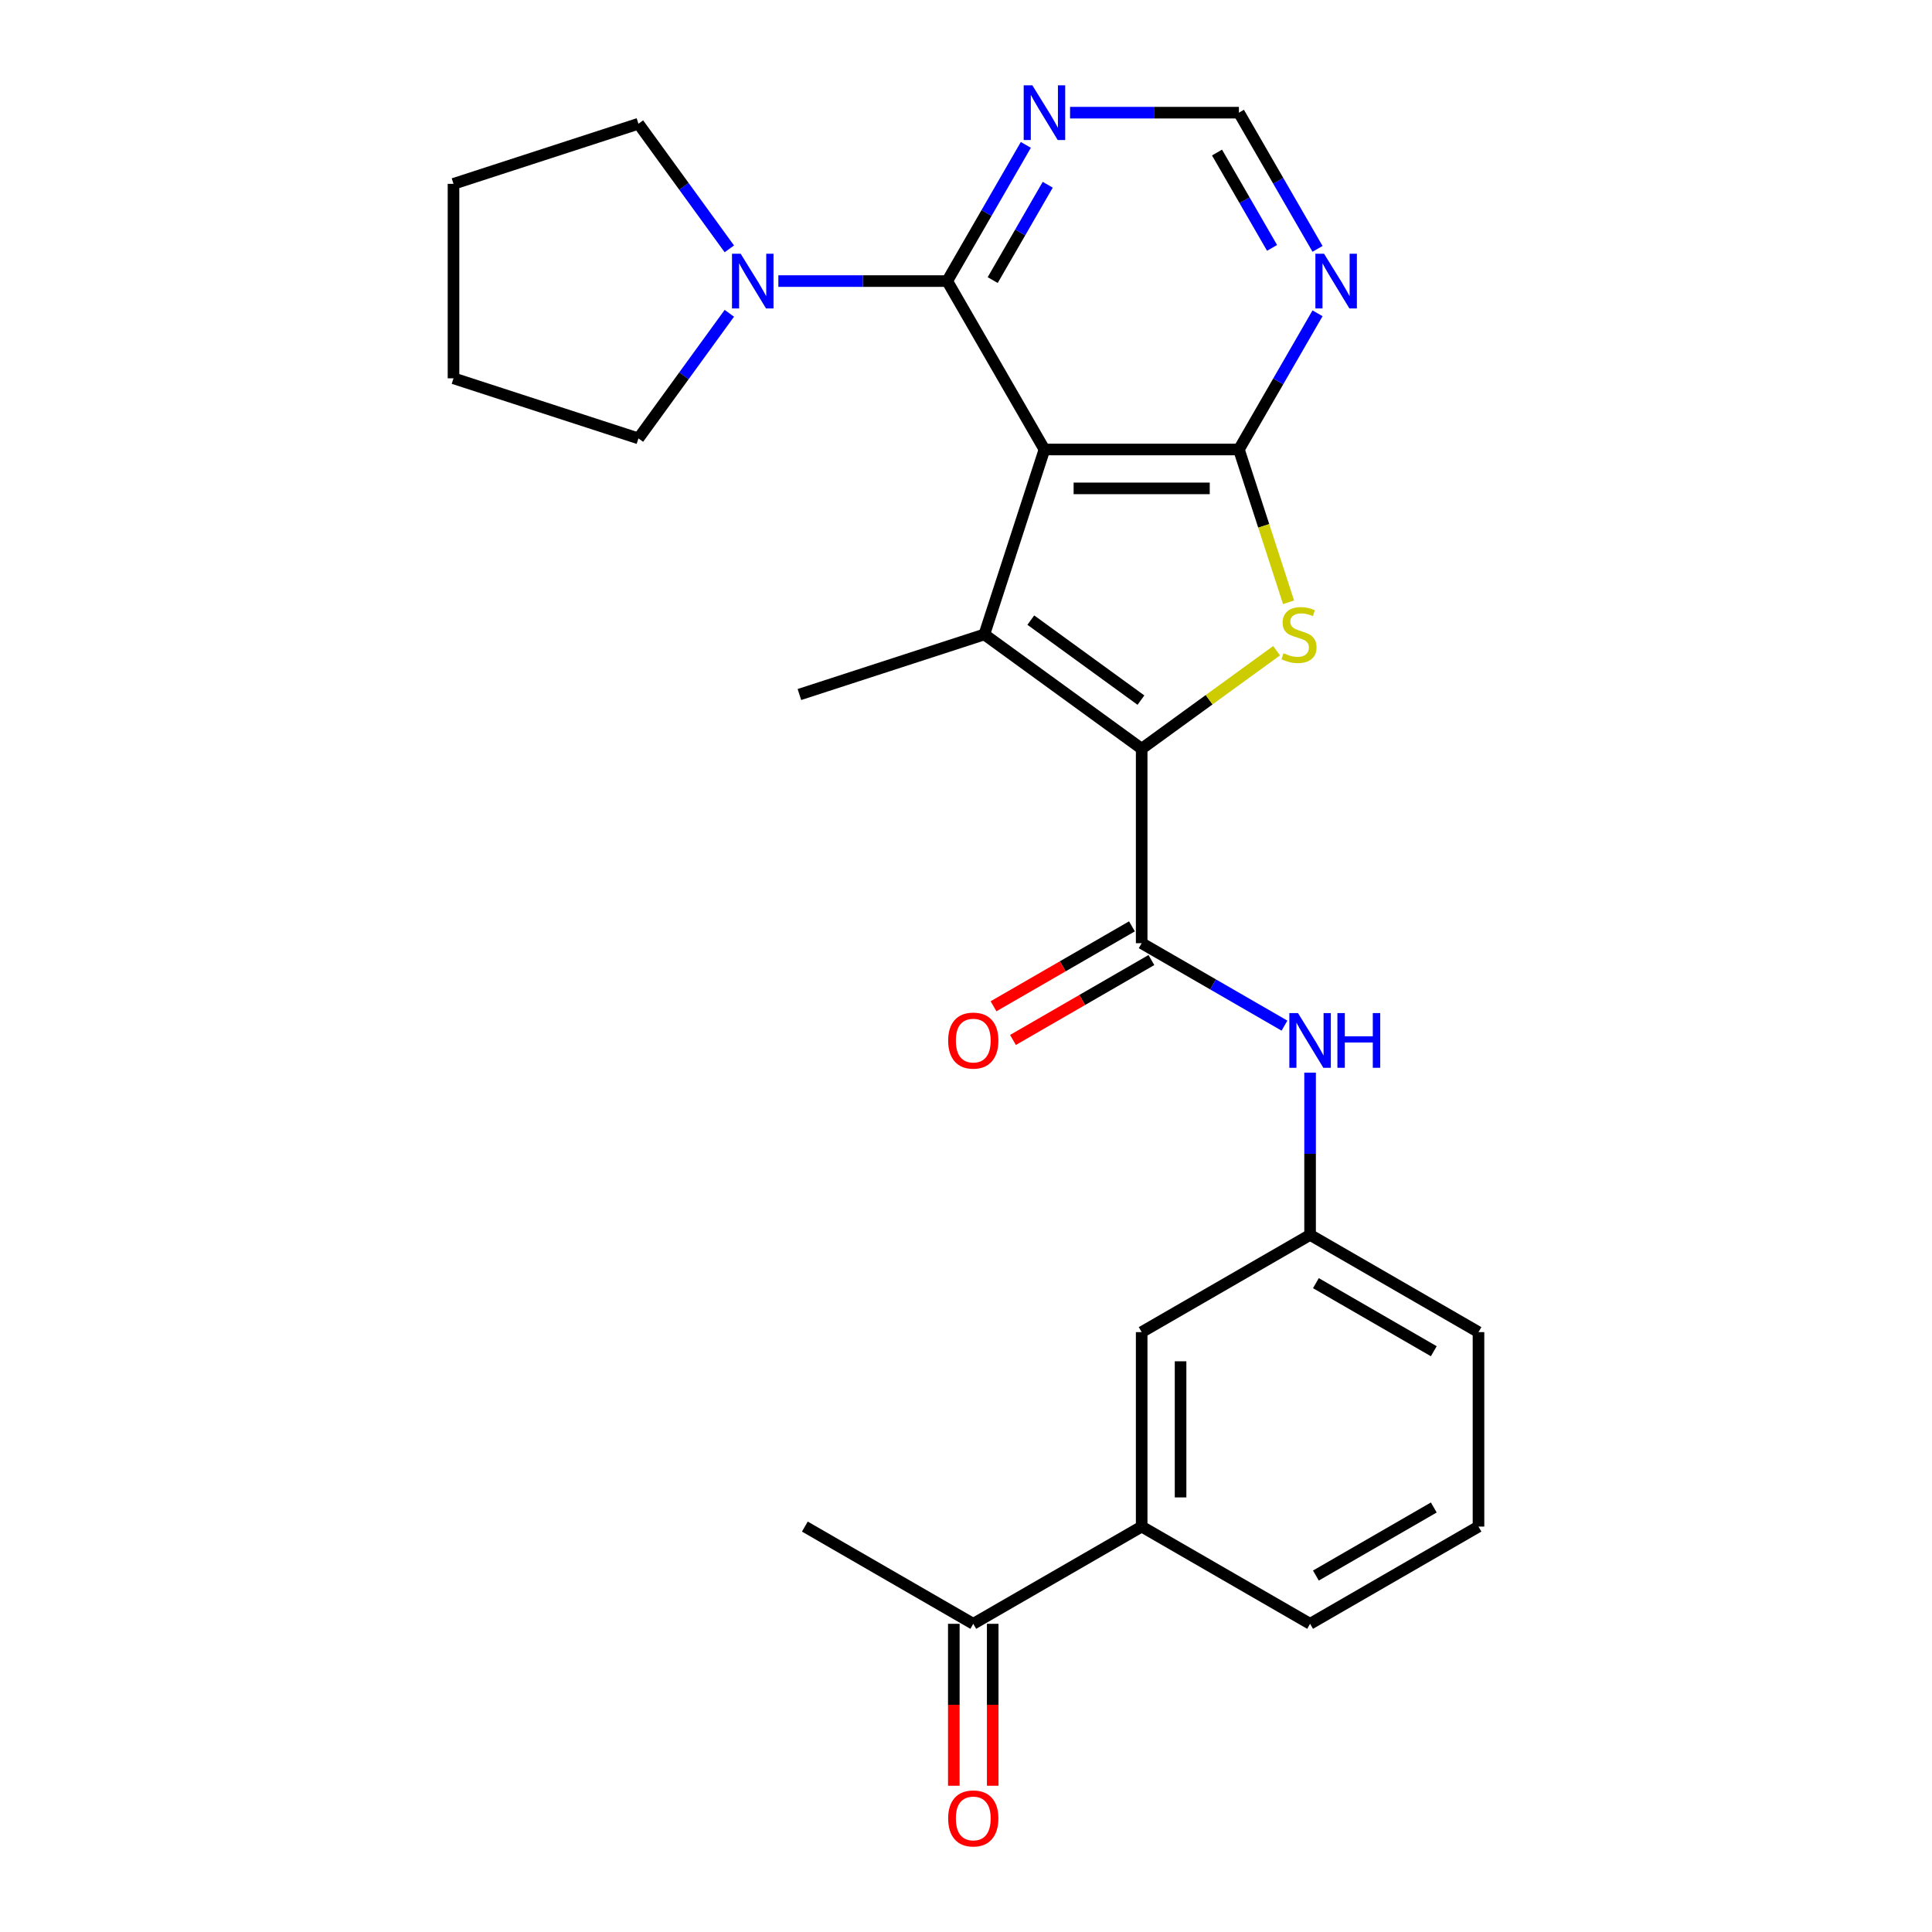 <?xml version='1.0' encoding='iso-8859-1'?>
<svg version='1.1' baseProfile='full'
              xmlns='http://www.w3.org/2000/svg'
                      xmlns:rdkit='http://www.rdkit.org/xml'
                      xmlns:xlink='http://www.w3.org/1999/xlink'
                  xml:space='preserve'
width='1000px' height='1000px' viewBox='0 0 1000 1000'>
<!-- END OF HEADER -->
<rect style='opacity:1.0;fill:#FFFFFF;stroke:none' width='1000' height='1000' x='0' y='0'> </rect>
<path class='bond-1' d='M 540.603,232.654 L 509.5,328.381' style='fill:none;fill-rule:evenodd;stroke:#000000;stroke-width:6px;stroke-linecap:butt;stroke-linejoin:miter;stroke-opacity:1' />
<path class='bond-2' d='M 540.603,232.654 L 641.257,232.654' style='fill:none;fill-rule:evenodd;stroke:#000000;stroke-width:6px;stroke-linecap:butt;stroke-linejoin:miter;stroke-opacity:1' />
<path class='bond-2' d='M 555.701,252.785 L 626.159,252.785' style='fill:none;fill-rule:evenodd;stroke:#000000;stroke-width:6px;stroke-linecap:butt;stroke-linejoin:miter;stroke-opacity:1' />
<path class='bond-4' d='M 540.603,232.654 L 490.276,145.485' style='fill:none;fill-rule:evenodd;stroke:#000000;stroke-width:6px;stroke-linecap:butt;stroke-linejoin:miter;stroke-opacity:1' />
<path class='bond-0' d='M 590.93,387.544 L 509.5,328.381' style='fill:none;fill-rule:evenodd;stroke:#000000;stroke-width:6px;stroke-linecap:butt;stroke-linejoin:miter;stroke-opacity:1' />
<path class='bond-0' d='M 590.548,362.383 L 533.547,320.969' style='fill:none;fill-rule:evenodd;stroke:#000000;stroke-width:6px;stroke-linecap:butt;stroke-linejoin:miter;stroke-opacity:1' />
<path class='bond-5' d='M 590.93,387.544 L 590.93,488.197' style='fill:none;fill-rule:evenodd;stroke:#000000;stroke-width:6px;stroke-linecap:butt;stroke-linejoin:miter;stroke-opacity:1' />
<path class='bond-26' d='M 590.93,387.544 L 625.847,362.175' style='fill:none;fill-rule:evenodd;stroke:#000000;stroke-width:6px;stroke-linecap:butt;stroke-linejoin:miter;stroke-opacity:1' />
<path class='bond-26' d='M 625.847,362.175 L 660.764,336.806' style='fill:none;fill-rule:evenodd;stroke:#CCCC00;stroke-width:6px;stroke-linecap:butt;stroke-linejoin:miter;stroke-opacity:1' />
<path class='bond-17' d='M 509.5,328.381 L 413.772,359.485' style='fill:none;fill-rule:evenodd;stroke:#000000;stroke-width:6px;stroke-linecap:butt;stroke-linejoin:miter;stroke-opacity:1' />
<path class='bond-3' d='M 641.257,232.654 L 654.106,272.199' style='fill:none;fill-rule:evenodd;stroke:#000000;stroke-width:6px;stroke-linecap:butt;stroke-linejoin:miter;stroke-opacity:1' />
<path class='bond-3' d='M 654.106,272.199 L 666.955,311.745' style='fill:none;fill-rule:evenodd;stroke:#CCCC00;stroke-width:6px;stroke-linecap:butt;stroke-linejoin:miter;stroke-opacity:1' />
<path class='bond-7' d='M 641.257,232.654 L 661.606,197.408' style='fill:none;fill-rule:evenodd;stroke:#000000;stroke-width:6px;stroke-linecap:butt;stroke-linejoin:miter;stroke-opacity:1' />
<path class='bond-7' d='M 661.606,197.408 L 681.955,162.162' style='fill:none;fill-rule:evenodd;stroke:#0000FF;stroke-width:6px;stroke-linecap:butt;stroke-linejoin:miter;stroke-opacity:1' />
<path class='bond-6' d='M 490.276,145.485 L 446.578,145.485' style='fill:none;fill-rule:evenodd;stroke:#000000;stroke-width:6px;stroke-linecap:butt;stroke-linejoin:miter;stroke-opacity:1' />
<path class='bond-6' d='M 446.578,145.485 L 402.879,145.485' style='fill:none;fill-rule:evenodd;stroke:#0000FF;stroke-width:6px;stroke-linecap:butt;stroke-linejoin:miter;stroke-opacity:1' />
<path class='bond-8' d='M 490.276,145.485 L 510.626,110.239' style='fill:none;fill-rule:evenodd;stroke:#000000;stroke-width:6px;stroke-linecap:butt;stroke-linejoin:miter;stroke-opacity:1' />
<path class='bond-8' d='M 510.626,110.239 L 530.975,74.993' style='fill:none;fill-rule:evenodd;stroke:#0000FF;stroke-width:6px;stroke-linecap:butt;stroke-linejoin:miter;stroke-opacity:1' />
<path class='bond-8' d='M 513.815,144.977 L 528.059,120.305' style='fill:none;fill-rule:evenodd;stroke:#000000;stroke-width:6px;stroke-linecap:butt;stroke-linejoin:miter;stroke-opacity:1' />
<path class='bond-8' d='M 528.059,120.305 L 542.304,95.632' style='fill:none;fill-rule:evenodd;stroke:#0000FF;stroke-width:6px;stroke-linecap:butt;stroke-linejoin:miter;stroke-opacity:1' />
<path class='bond-9' d='M 590.93,488.197 L 627.886,509.534' style='fill:none;fill-rule:evenodd;stroke:#000000;stroke-width:6px;stroke-linecap:butt;stroke-linejoin:miter;stroke-opacity:1' />
<path class='bond-9' d='M 627.886,509.534 L 664.842,530.87' style='fill:none;fill-rule:evenodd;stroke:#0000FF;stroke-width:6px;stroke-linecap:butt;stroke-linejoin:miter;stroke-opacity:1' />
<path class='bond-13' d='M 585.897,479.48 L 550.071,500.165' style='fill:none;fill-rule:evenodd;stroke:#000000;stroke-width:6px;stroke-linecap:butt;stroke-linejoin:miter;stroke-opacity:1' />
<path class='bond-13' d='M 550.071,500.165 L 514.245,520.849' style='fill:none;fill-rule:evenodd;stroke:#FF0000;stroke-width:6px;stroke-linecap:butt;stroke-linejoin:miter;stroke-opacity:1' />
<path class='bond-13' d='M 595.963,496.914 L 560.137,517.598' style='fill:none;fill-rule:evenodd;stroke:#000000;stroke-width:6px;stroke-linecap:butt;stroke-linejoin:miter;stroke-opacity:1' />
<path class='bond-13' d='M 560.137,517.598 L 524.31,538.283' style='fill:none;fill-rule:evenodd;stroke:#FF0000;stroke-width:6px;stroke-linecap:butt;stroke-linejoin:miter;stroke-opacity:1' />
<path class='bond-18' d='M 377.507,162.162 L 353.984,194.539' style='fill:none;fill-rule:evenodd;stroke:#0000FF;stroke-width:6px;stroke-linecap:butt;stroke-linejoin:miter;stroke-opacity:1' />
<path class='bond-18' d='M 353.984,194.539 L 330.46,226.916' style='fill:none;fill-rule:evenodd;stroke:#000000;stroke-width:6px;stroke-linecap:butt;stroke-linejoin:miter;stroke-opacity:1' />
<path class='bond-19' d='M 377.507,128.809 L 353.984,96.432' style='fill:none;fill-rule:evenodd;stroke:#0000FF;stroke-width:6px;stroke-linecap:butt;stroke-linejoin:miter;stroke-opacity:1' />
<path class='bond-19' d='M 353.984,96.432 L 330.46,64.055' style='fill:none;fill-rule:evenodd;stroke:#000000;stroke-width:6px;stroke-linecap:butt;stroke-linejoin:miter;stroke-opacity:1' />
<path class='bond-27' d='M 681.955,128.809 L 661.606,93.563' style='fill:none;fill-rule:evenodd;stroke:#0000FF;stroke-width:6px;stroke-linecap:butt;stroke-linejoin:miter;stroke-opacity:1' />
<path class='bond-27' d='M 661.606,93.563 L 641.257,58.317' style='fill:none;fill-rule:evenodd;stroke:#000000;stroke-width:6px;stroke-linecap:butt;stroke-linejoin:miter;stroke-opacity:1' />
<path class='bond-27' d='M 658.417,128.301 L 644.172,103.628' style='fill:none;fill-rule:evenodd;stroke:#0000FF;stroke-width:6px;stroke-linecap:butt;stroke-linejoin:miter;stroke-opacity:1' />
<path class='bond-27' d='M 644.172,103.628 L 629.928,78.956' style='fill:none;fill-rule:evenodd;stroke:#000000;stroke-width:6px;stroke-linecap:butt;stroke-linejoin:miter;stroke-opacity:1' />
<path class='bond-10' d='M 553.86,58.317 L 597.558,58.317' style='fill:none;fill-rule:evenodd;stroke:#0000FF;stroke-width:6px;stroke-linecap:butt;stroke-linejoin:miter;stroke-opacity:1' />
<path class='bond-10' d='M 597.558,58.317 L 641.257,58.317' style='fill:none;fill-rule:evenodd;stroke:#000000;stroke-width:6px;stroke-linecap:butt;stroke-linejoin:miter;stroke-opacity:1' />
<path class='bond-14' d='M 678.098,555.2 L 678.098,597.189' style='fill:none;fill-rule:evenodd;stroke:#0000FF;stroke-width:6px;stroke-linecap:butt;stroke-linejoin:miter;stroke-opacity:1' />
<path class='bond-14' d='M 678.098,597.189 L 678.098,639.178' style='fill:none;fill-rule:evenodd;stroke:#000000;stroke-width:6px;stroke-linecap:butt;stroke-linejoin:miter;stroke-opacity:1' />
<path class='bond-11' d='M 590.93,790.158 L 590.93,689.504' style='fill:none;fill-rule:evenodd;stroke:#000000;stroke-width:6px;stroke-linecap:butt;stroke-linejoin:miter;stroke-opacity:1' />
<path class='bond-11' d='M 611.061,775.06 L 611.061,704.602' style='fill:none;fill-rule:evenodd;stroke:#000000;stroke-width:6px;stroke-linecap:butt;stroke-linejoin:miter;stroke-opacity:1' />
<path class='bond-12' d='M 590.93,790.158 L 503.761,840.485' style='fill:none;fill-rule:evenodd;stroke:#000000;stroke-width:6px;stroke-linecap:butt;stroke-linejoin:miter;stroke-opacity:1' />
<path class='bond-29' d='M 590.93,790.158 L 678.098,840.485' style='fill:none;fill-rule:evenodd;stroke:#000000;stroke-width:6px;stroke-linecap:butt;stroke-linejoin:miter;stroke-opacity:1' />
<path class='bond-16' d='M 493.696,840.485 L 493.696,882.393' style='fill:none;fill-rule:evenodd;stroke:#000000;stroke-width:6px;stroke-linecap:butt;stroke-linejoin:miter;stroke-opacity:1' />
<path class='bond-16' d='M 493.696,882.393 L 493.696,924.302' style='fill:none;fill-rule:evenodd;stroke:#FF0000;stroke-width:6px;stroke-linecap:butt;stroke-linejoin:miter;stroke-opacity:1' />
<path class='bond-16' d='M 513.827,840.485 L 513.827,882.393' style='fill:none;fill-rule:evenodd;stroke:#000000;stroke-width:6px;stroke-linecap:butt;stroke-linejoin:miter;stroke-opacity:1' />
<path class='bond-16' d='M 513.827,882.393 L 513.827,924.302' style='fill:none;fill-rule:evenodd;stroke:#FF0000;stroke-width:6px;stroke-linecap:butt;stroke-linejoin:miter;stroke-opacity:1' />
<path class='bond-23' d='M 503.761,840.485 L 416.593,790.158' style='fill:none;fill-rule:evenodd;stroke:#000000;stroke-width:6px;stroke-linecap:butt;stroke-linejoin:miter;stroke-opacity:1' />
<path class='bond-15' d='M 678.098,639.178 L 590.93,689.504' style='fill:none;fill-rule:evenodd;stroke:#000000;stroke-width:6px;stroke-linecap:butt;stroke-linejoin:miter;stroke-opacity:1' />
<path class='bond-22' d='M 678.098,639.178 L 765.267,689.504' style='fill:none;fill-rule:evenodd;stroke:#000000;stroke-width:6px;stroke-linecap:butt;stroke-linejoin:miter;stroke-opacity:1' />
<path class='bond-22' d='M 681.108,664.16 L 742.126,699.389' style='fill:none;fill-rule:evenodd;stroke:#000000;stroke-width:6px;stroke-linecap:butt;stroke-linejoin:miter;stroke-opacity:1' />
<path class='bond-25' d='M 330.46,226.916 L 234.733,195.812' style='fill:none;fill-rule:evenodd;stroke:#000000;stroke-width:6px;stroke-linecap:butt;stroke-linejoin:miter;stroke-opacity:1' />
<path class='bond-24' d='M 330.46,64.055 L 234.733,95.159' style='fill:none;fill-rule:evenodd;stroke:#000000;stroke-width:6px;stroke-linecap:butt;stroke-linejoin:miter;stroke-opacity:1' />
<path class='bond-20' d='M 678.098,840.485 L 765.267,790.158' style='fill:none;fill-rule:evenodd;stroke:#000000;stroke-width:6px;stroke-linecap:butt;stroke-linejoin:miter;stroke-opacity:1' />
<path class='bond-20' d='M 681.108,815.502 L 742.126,780.273' style='fill:none;fill-rule:evenodd;stroke:#000000;stroke-width:6px;stroke-linecap:butt;stroke-linejoin:miter;stroke-opacity:1' />
<path class='bond-21' d='M 765.267,790.158 L 765.267,689.504' style='fill:none;fill-rule:evenodd;stroke:#000000;stroke-width:6px;stroke-linecap:butt;stroke-linejoin:miter;stroke-opacity:1' />
<path class='bond-28' d='M 234.733,95.159 L 234.733,195.812' style='fill:none;fill-rule:evenodd;stroke:#000000;stroke-width:6px;stroke-linecap:butt;stroke-linejoin:miter;stroke-opacity:1' />
<path  class='atom-4' d='M 664.36 338.101
Q 664.68 338.221, 666 338.781
Q 667.32 339.341, 668.76 339.701
Q 670.24 340.021, 671.68 340.021
Q 674.36 340.021, 675.92 338.741
Q 677.48 337.421, 677.48 335.141
Q 677.48 333.581, 676.68 332.621
Q 675.92 331.661, 674.72 331.141
Q 673.52 330.621, 671.52 330.021
Q 669 329.261, 667.48 328.541
Q 666 327.821, 664.92 326.301
Q 663.88 324.781, 663.88 322.221
Q 663.88 318.661, 666.28 316.461
Q 668.72 314.261, 673.52 314.261
Q 676.8 314.261, 680.52 315.821
L 679.6 318.901
Q 676.2 317.501, 673.64 317.501
Q 670.88 317.501, 669.36 318.661
Q 667.84 319.781, 667.88 321.741
Q 667.88 323.261, 668.64 324.181
Q 669.44 325.101, 670.56 325.621
Q 671.72 326.141, 673.64 326.741
Q 676.2 327.541, 677.72 328.341
Q 679.24 329.141, 680.32 330.781
Q 681.44 332.381, 681.44 335.141
Q 681.44 339.061, 678.8 341.181
Q 676.2 343.261, 671.84 343.261
Q 669.32 343.261, 667.4 342.701
Q 665.52 342.181, 663.28 341.261
L 664.36 338.101
' fill='#CCCC00'/>
<path  class='atom-7' d='M 383.363 131.325
L 392.643 146.325
Q 393.563 147.805, 395.043 150.485
Q 396.523 153.165, 396.603 153.325
L 396.603 131.325
L 400.363 131.325
L 400.363 159.645
L 396.483 159.645
L 386.523 143.245
Q 385.363 141.325, 384.123 139.125
Q 382.923 136.925, 382.563 136.245
L 382.563 159.645
L 378.883 159.645
L 378.883 131.325
L 383.363 131.325
' fill='#0000FF'/>
<path  class='atom-8' d='M 685.323 131.325
L 694.603 146.325
Q 695.523 147.805, 697.003 150.485
Q 698.483 153.165, 698.563 153.325
L 698.563 131.325
L 702.323 131.325
L 702.323 159.645
L 698.443 159.645
L 688.483 143.245
Q 687.323 141.325, 686.083 139.125
Q 684.883 136.925, 684.523 136.245
L 684.523 159.645
L 680.843 159.645
L 680.843 131.325
L 685.323 131.325
' fill='#0000FF'/>
<path  class='atom-9' d='M 534.343 44.157
L 543.623 59.157
Q 544.543 60.637, 546.023 63.317
Q 547.503 65.997, 547.583 66.157
L 547.583 44.157
L 551.343 44.157
L 551.343 72.477
L 547.463 72.477
L 537.503 56.077
Q 536.343 54.157, 535.103 51.957
Q 533.903 49.757, 533.543 49.077
L 533.543 72.477
L 529.863 72.477
L 529.863 44.157
L 534.343 44.157
' fill='#0000FF'/>
<path  class='atom-10' d='M 671.838 524.364
L 681.118 539.364
Q 682.038 540.844, 683.518 543.524
Q 684.998 546.204, 685.078 546.364
L 685.078 524.364
L 688.838 524.364
L 688.838 552.684
L 684.958 552.684
L 674.998 536.284
Q 673.838 534.364, 672.598 532.164
Q 671.398 529.964, 671.038 529.284
L 671.038 552.684
L 667.358 552.684
L 667.358 524.364
L 671.838 524.364
' fill='#0000FF'/>
<path  class='atom-10' d='M 692.238 524.364
L 696.078 524.364
L 696.078 536.404
L 710.558 536.404
L 710.558 524.364
L 714.398 524.364
L 714.398 552.684
L 710.558 552.684
L 710.558 539.604
L 696.078 539.604
L 696.078 552.684
L 692.238 552.684
L 692.238 524.364
' fill='#0000FF'/>
<path  class='atom-14' d='M 490.761 538.604
Q 490.761 531.804, 494.121 528.004
Q 497.481 524.204, 503.761 524.204
Q 510.041 524.204, 513.401 528.004
Q 516.761 531.804, 516.761 538.604
Q 516.761 545.484, 513.361 549.404
Q 509.961 553.284, 503.761 553.284
Q 497.521 553.284, 494.121 549.404
Q 490.761 545.524, 490.761 538.604
M 503.761 550.084
Q 508.081 550.084, 510.401 547.204
Q 512.761 544.284, 512.761 538.604
Q 512.761 533.044, 510.401 530.244
Q 508.081 527.404, 503.761 527.404
Q 499.441 527.404, 497.081 530.204
Q 494.761 533.004, 494.761 538.604
Q 494.761 544.324, 497.081 547.204
Q 499.441 550.084, 503.761 550.084
' fill='#FF0000'/>
<path  class='atom-17' d='M 490.761 941.218
Q 490.761 934.418, 494.121 930.618
Q 497.481 926.818, 503.761 926.818
Q 510.041 926.818, 513.401 930.618
Q 516.761 934.418, 516.761 941.218
Q 516.761 948.098, 513.361 952.018
Q 509.961 955.898, 503.761 955.898
Q 497.521 955.898, 494.121 952.018
Q 490.761 948.138, 490.761 941.218
M 503.761 952.698
Q 508.081 952.698, 510.401 949.818
Q 512.761 946.898, 512.761 941.218
Q 512.761 935.658, 510.401 932.858
Q 508.081 930.018, 503.761 930.018
Q 499.441 930.018, 497.081 932.818
Q 494.761 935.618, 494.761 941.218
Q 494.761 946.938, 497.081 949.818
Q 499.441 952.698, 503.761 952.698
' fill='#FF0000'/>
</svg>

